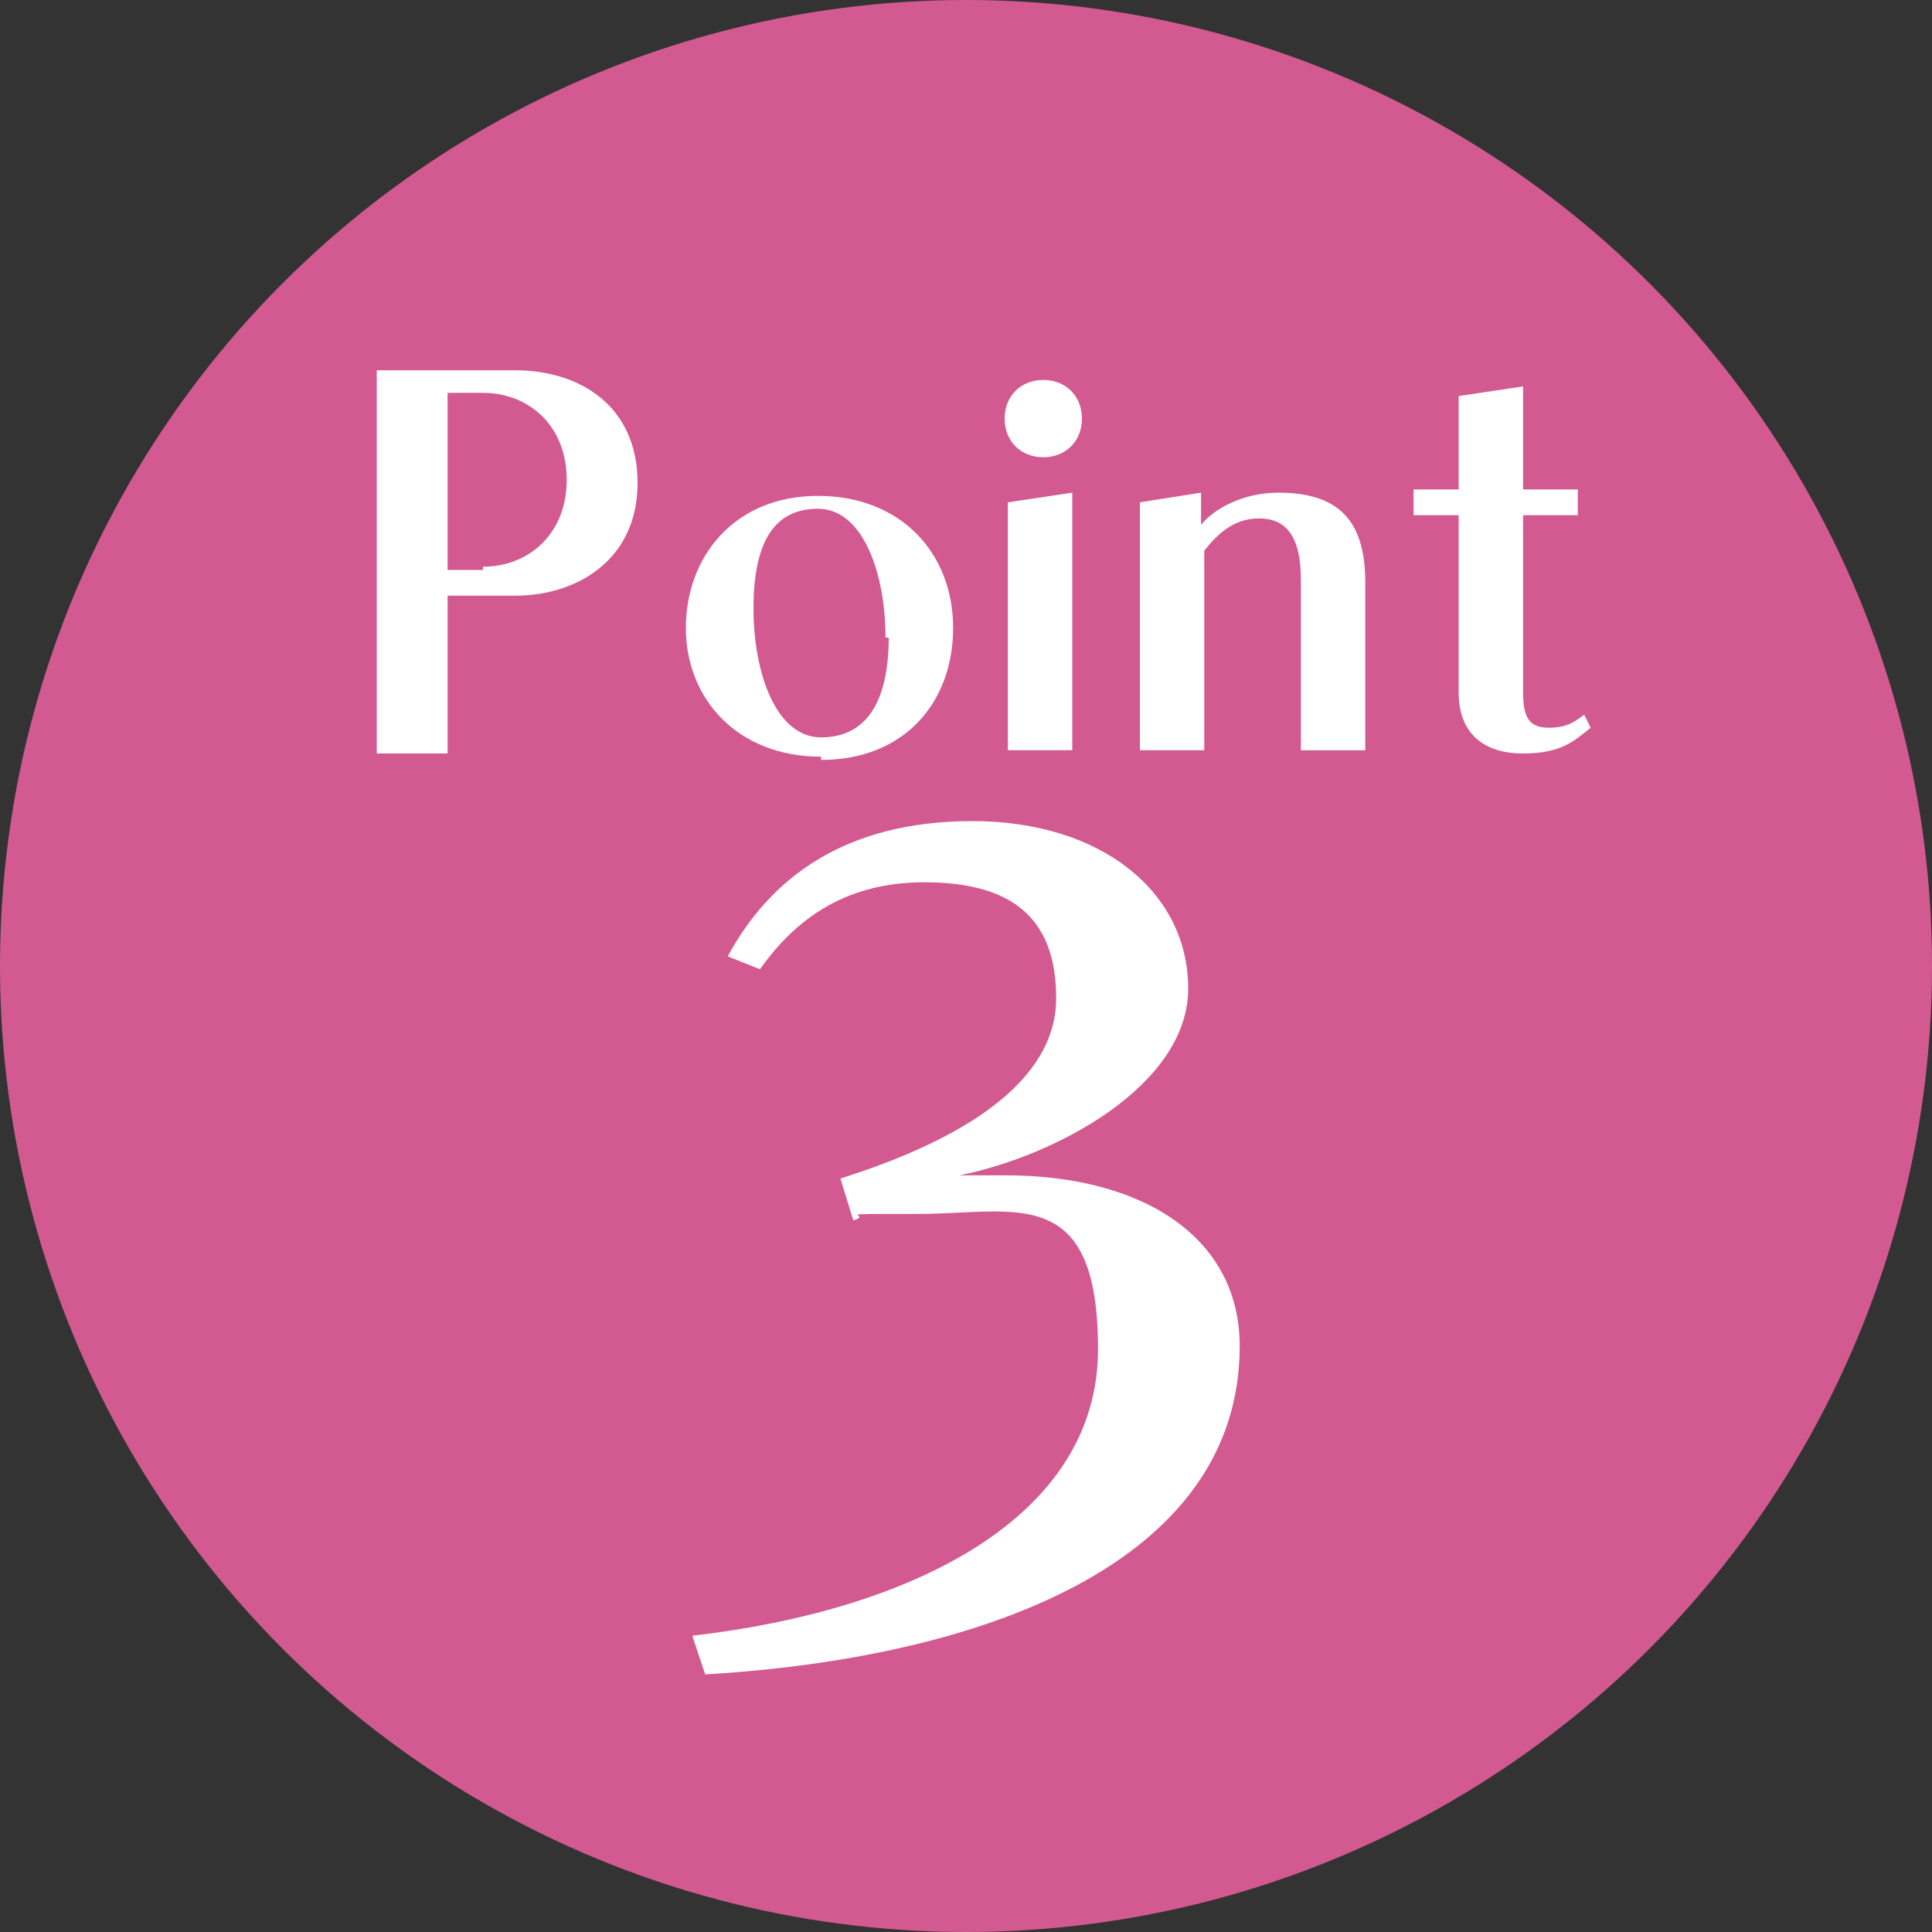 <svg xmlns="http://www.w3.org/2000/svg" viewBox="0 0 60 60"><rect x="0" y="0" width="60" height="60" fill="#333333" stroke="none"/><defs><style>      .cls-1 {        fill: #d35a90;      }      .cls-1, .cls-2 {        stroke-width: 0px;      }      .cls-2 {        fill: #fff;      }    </style></defs><g id="_&#x305B;&#x3093;" data-name="&#x305B;&#x3093;"><circle class="cls-1" cx="30" cy="30" r="30"></circle></g><g id="_&#x3082;&#x3058;" data-name="&#x3082;&#x3058;"><g><path class="cls-2" d="M11.7,23.3v-11.8h4.3c2,0,3.8,1.1,3.8,3.5s-1.9,3.5-3.8,3.5h-2.1v4.9h-2.2ZM15,17.6c1.4,0,2.6-1,2.6-2.7s-1.2-2.7-2.6-2.7h-1.1v5.5h1.1Z"></path><path class="cls-2" d="M25.5,23.5c-2.6,0-4.2-1.8-4.2-4s1.5-4.1,4.1-4.1,4.2,1.8,4.2,4.1-1.5,4.1-4.1,4.1ZM27.5,19.8c0-2-.7-4-2.1-4s-2,1.1-2,3.1.7,4,2.1,4,2.1-1.1,2.1-3.1Z"></path><path class="cls-2" d="M31.2,13c0-.7.5-1.2,1.2-1.2s1.2.5,1.2,1.2-.5,1.2-1.2,1.2-1.2-.5-1.2-1.2ZM31.3,23.3v-7.7l2-.3v8h-2Z"></path><path class="cls-2" d="M40.4,23.3v-5.3c0-1.4-.5-1.9-1.3-1.9s-1.3.5-1.7,1v6.2h-2v-7.7l1.9-.3v1c.4-.5,1.3-1,2.4-1,2,0,2.7,1,2.7,2.8v5.2h-2Z"></path><path class="cls-2" d="M49.4,22.6c-.5.4-.9.8-2.1.8s-2-.6-2-1.9v-5.5c-.4,0-1,0-1.4,0v-.8c.4,0,1,0,1.4,0v-2.9l2-.3v3.2c.5,0,1.3,0,1.7,0v.8c-.4,0-1.2,0-1.7,0v5.5c0,.8.2,1.1.8,1.1s.8-.2,1.1-.4l.2.4Z"></path></g><path class="cls-2" d="M21.5,50.8c6.9-.8,12.6-3.7,12.6-8.9s-2.6-4.2-5.6-4.2-1.3,0-2,.2l-.4-1.3c3.8-1.2,6.7-3,6.7-5.6s-1.5-3.6-4.1-3.6-4.1,1.3-5.1,2.7l-1-.4c1.3-2.4,3.6-4.2,7.6-4.2s6.7,2.2,6.7,5.2-4.1,5.2-7.1,5.8c.4,0,.9,0,1.4,0,4.4,0,7.3,2,7.3,5.3,0,6.8-8.1,9.7-16.6,10.2l-.4-1.2Z"></path></g></svg>